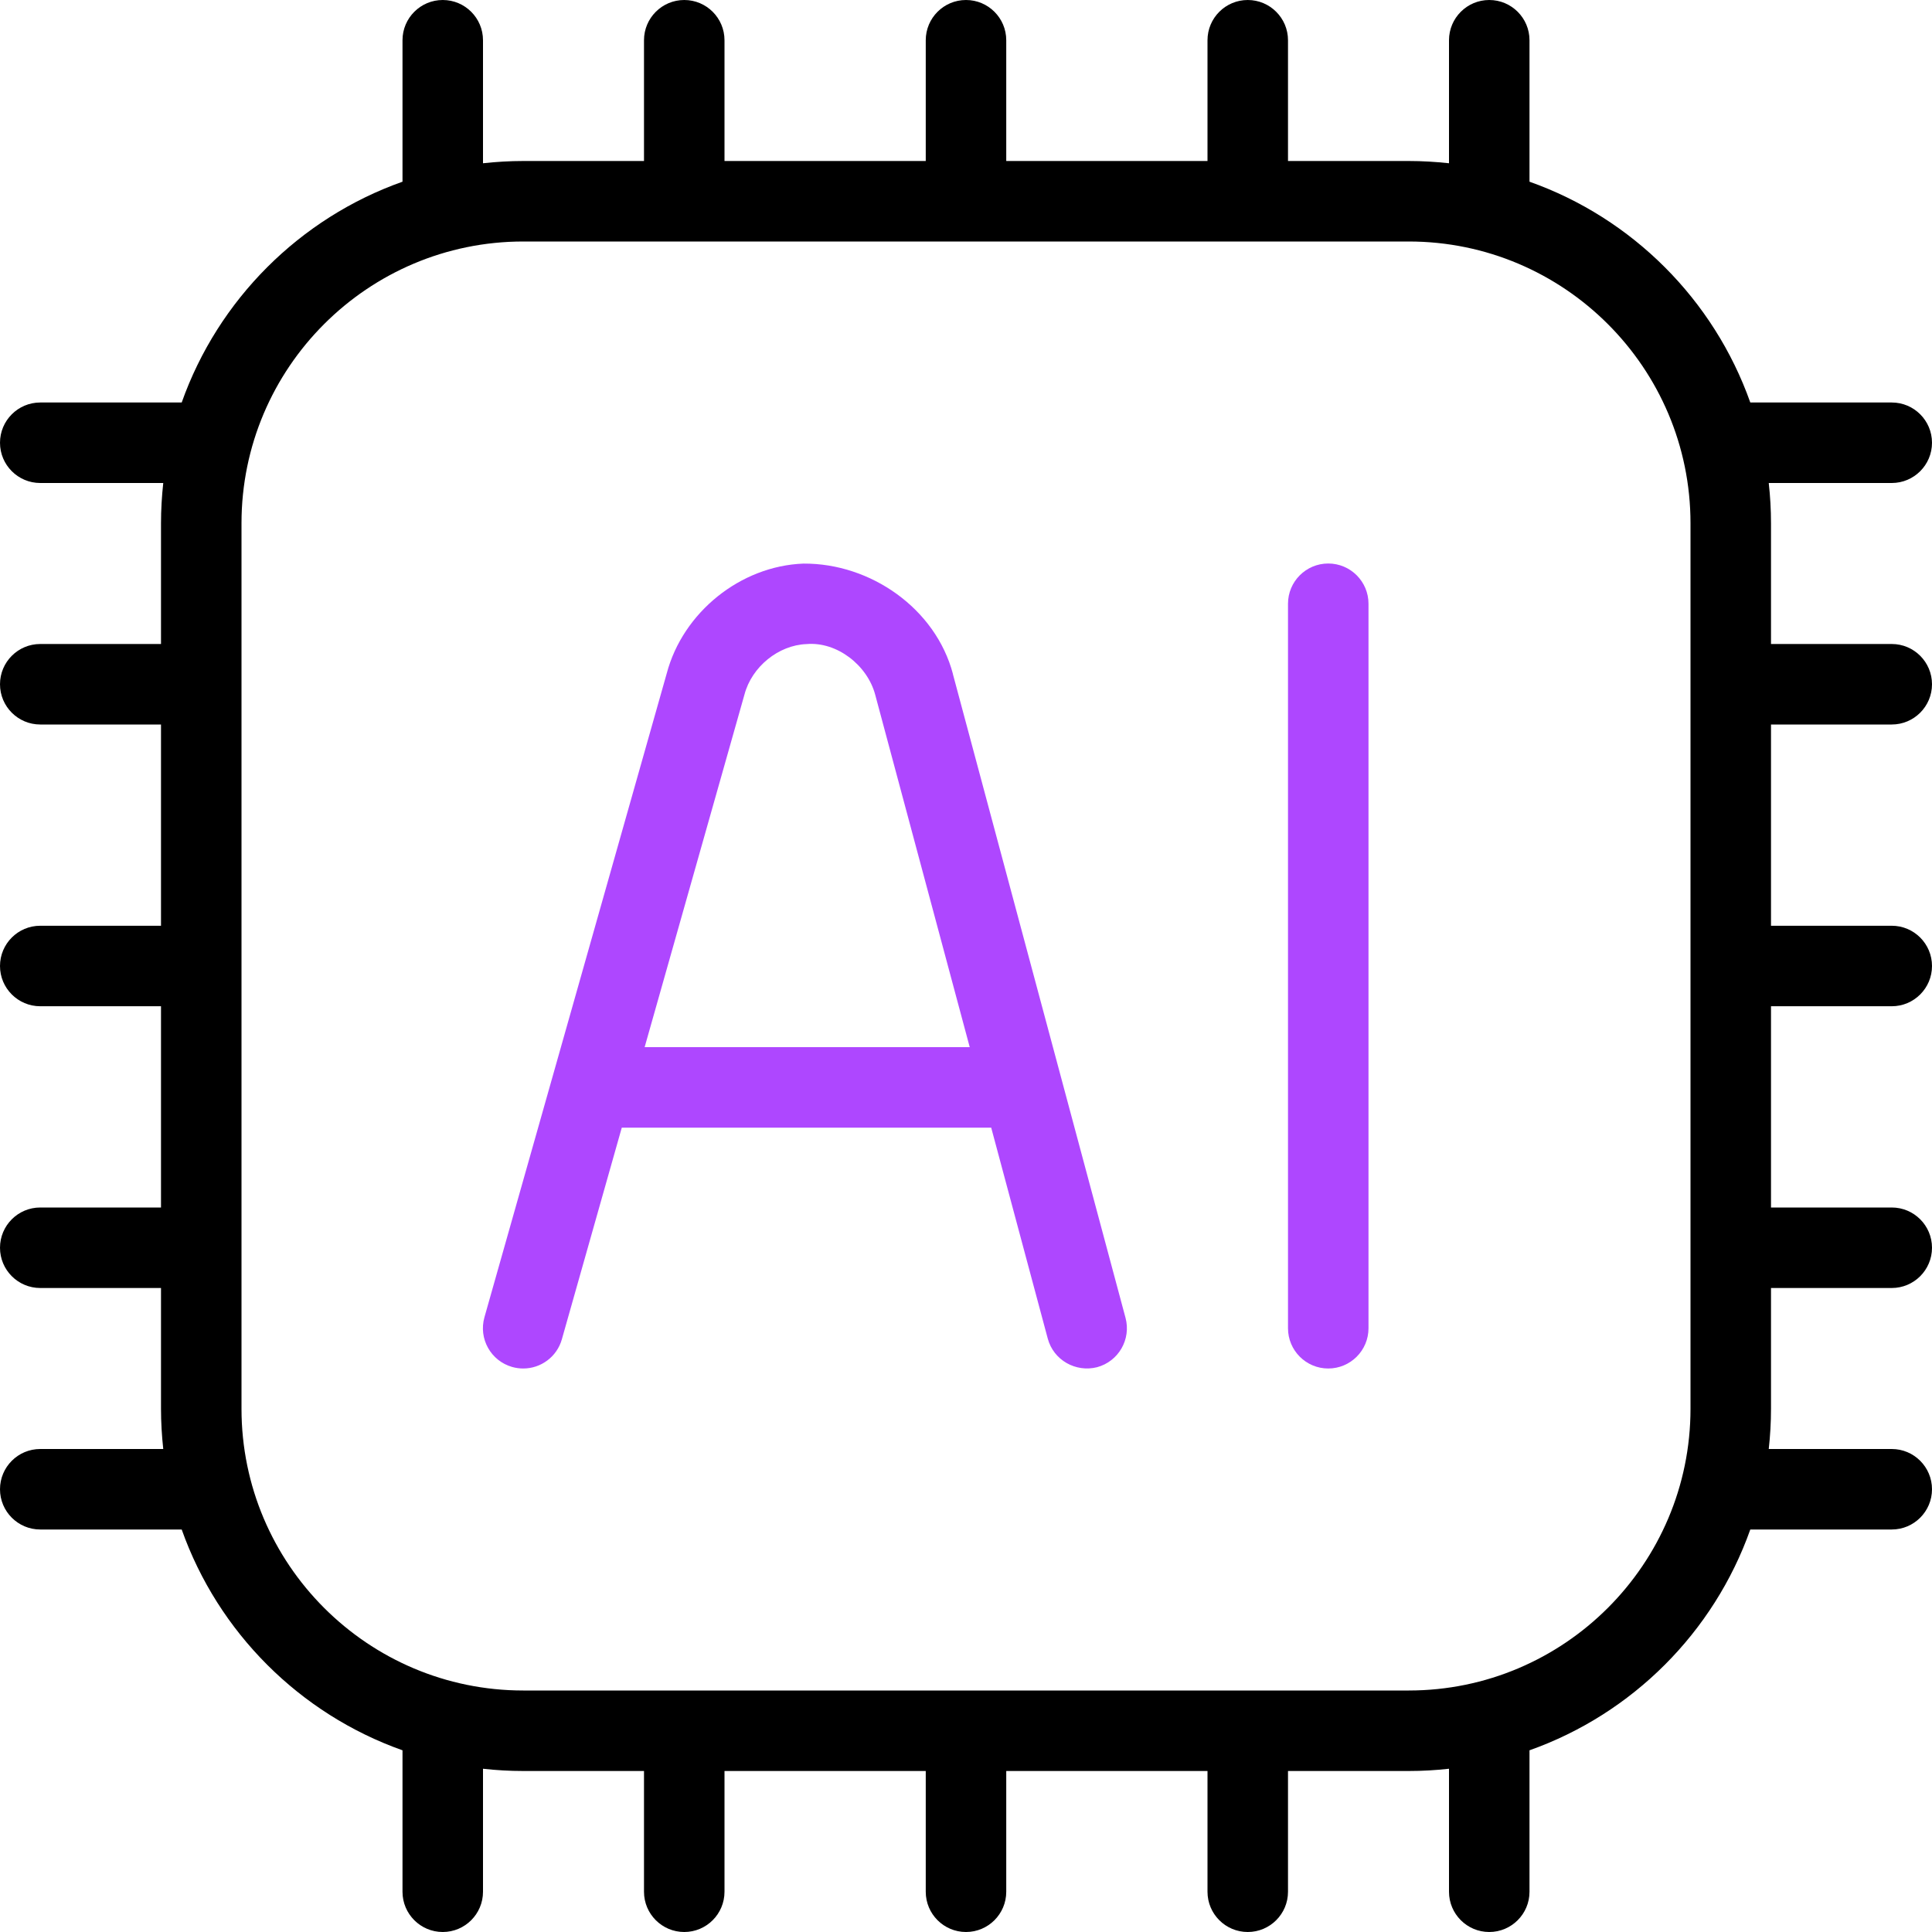 <svg width="42" height="42" viewBox="0 0 42 42" fill="none" xmlns="http://www.w3.org/2000/svg">
<g clip-path="url(#clip0_2245_3531)">
<path fill-rule="evenodd" clip-rule="evenodd" d="M20.716 14.651C20.34 13.23 18.928 12.243 17.467 12.252C16.098 12.303 14.847 13.31 14.495 14.637L10.531 28.637C10.4 29.102 10.67 29.585 11.135 29.717C11.214 29.739 11.294 29.75 11.375 29.75C11.757 29.75 12.107 29.498 12.215 29.113L13.517 24.514H13.521H21.548L22.778 29.102C22.904 29.568 23.384 29.839 23.849 29.722C24.316 29.596 24.593 29.116 24.468 28.649L20.715 14.653L20.716 14.651ZM16.184 15.099L14.014 22.764H21.081L19.026 15.102C18.855 14.46 18.193 13.944 17.532 14.002C16.924 14.024 16.343 14.495 16.184 15.099Z" fill="#AE47FF"/>
<path fill-rule="evenodd" clip-rule="evenodd" d="M41.125 15.75C41.608 15.75 42 15.358 42 14.875C42 14.392 41.608 14 41.125 14H38.5V11.375C38.5 11.079 38.483 10.787 38.451 10.5H41.125C41.608 10.5 42 10.108 42 9.625C42 9.142 41.608 8.75 41.125 8.75H38.05C37.258 6.515 35.485 4.742 33.25 3.95V0.875C33.25 0.392 32.858 0 32.375 0C31.892 0 31.5 0.392 31.5 0.875V3.549C31.213 3.518 30.921 3.5 30.625 3.5H28V0.875C28 0.392 27.608 0 27.125 0C26.642 0 26.25 0.392 26.25 0.875V3.5H21.875V0.875C21.875 0.392 21.483 0 21 0C20.517 0 20.125 0.392 20.125 0.875V3.5H15.75V0.875C15.75 0.392 15.358 0 14.875 0C14.392 0 14 0.392 14 0.875V3.5H11.375C11.079 3.5 10.787 3.518 10.5 3.549V0.875C10.5 0.392 10.108 0 9.625 0C9.142 0 8.75 0.392 8.75 0.875V3.95C6.515 4.742 4.742 6.515 3.95 8.75H0.875C0.392 8.75 0 9.142 0 9.625C0 10.108 0.392 10.5 0.875 10.5H3.549C3.518 10.787 3.5 11.079 3.5 11.375V14H0.875C0.392 14 0 14.392 0 14.875C0 15.358 0.392 15.75 0.875 15.75H3.5V20.125H0.875C0.392 20.125 0 20.517 0 21C0 21.483 0.392 21.875 0.875 21.875H3.5V26.25H0.875C0.392 26.25 0 26.642 0 27.125C0 27.608 0.392 28 0.875 28H3.5V30.625C3.5 30.921 3.518 31.213 3.549 31.5H0.875C0.392 31.5 0 31.892 0 32.375C0 32.858 0.392 33.25 0.875 33.25H3.95C4.742 35.485 6.515 37.258 8.75 38.05V41.125C8.75 41.608 9.142 42 9.625 42C10.108 42 10.5 41.608 10.5 41.125V38.451C10.787 38.483 11.079 38.5 11.375 38.5H14V41.125C14 41.608 14.392 42 14.875 42C15.358 42 15.75 41.608 15.75 41.125V38.5H20.125V41.125C20.125 41.608 20.517 42 21 42C21.483 42 21.875 41.608 21.875 41.125V38.5H26.25V41.125C26.25 41.608 26.642 42 27.125 42C27.608 42 28 41.608 28 41.125V38.5H30.625C30.921 38.5 31.213 38.483 31.5 38.451V41.125C31.5 41.608 31.892 42 32.375 42C32.858 42 33.25 41.608 33.25 41.125V38.05C35.485 37.258 37.258 35.485 38.05 33.25H41.125C41.608 33.25 42 32.858 42 32.375C42 31.892 41.608 31.5 41.125 31.5H38.451C38.483 31.213 38.5 30.921 38.5 30.625V28H41.125C41.608 28 42 27.608 42 27.125C42 26.642 41.608 26.25 41.125 26.25H38.5V21.875H41.125C41.608 21.875 42 21.483 42 21C42 20.517 41.608 20.125 41.125 20.125H38.5V15.75H41.125ZM11.375 36.75C7.997 36.75 5.25 34.002 5.25 30.625V11.375C5.25 7.997 7.997 5.25 11.375 5.25H30.625C34.002 5.25 36.75 7.997 36.75 11.375V30.625C36.75 34.002 34.002 36.75 30.625 36.75H11.375Z" fill="black"/>
<path d="M29.75 13.125V28.875C29.75 29.358 29.358 29.75 28.875 29.75C28.392 29.75 28 29.358 28 28.875V13.125C28 12.642 28.392 12.25 28.875 12.25C29.358 12.25 29.75 12.642 29.75 13.125Z" fill="#AE47FF"/>
</g>
<defs>
<clipPath id="clip0_2245_3531">
<rect width="42" height="42" fill="white"/>
</clipPath>
</defs>
</svg>
